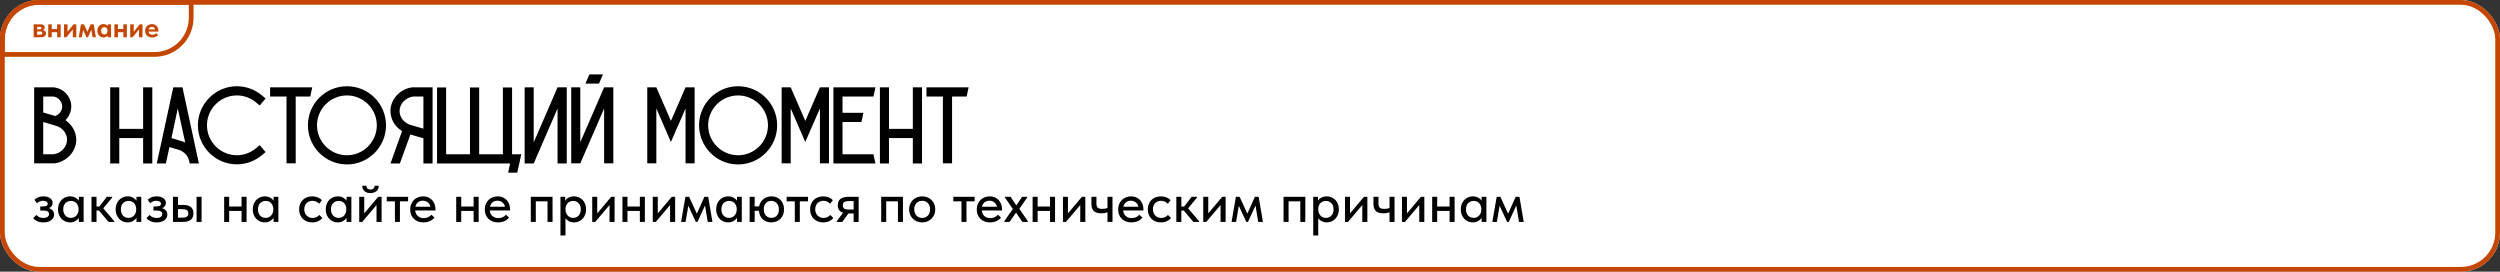 <svg width="1408" height="153" viewBox="0 0 1408 153" fill="none" xmlns="http://www.w3.org/2000/svg">
<rect x="0" y="0" width="1408" height="153" fill="#333333" stroke="none"/>
<g clip-path="url(#clip0_1455_374)">
<rect width="1408" height="153" rx="22" fill="white"/>
<path d="M22 1.335H107.665V10C107.665 21.413 98.413 30.665 87 30.665H1.335V22C1.335 10.587 10.587 1.335 22 1.335Z" fill="white" stroke="#C34600" stroke-width="2.67"/>
<path d="M18.944 13.688H22.896C23.653 13.688 24.224 13.853 24.608 14.184C24.992 14.504 25.184 14.925 25.184 15.448C25.184 15.843 25.088 16.168 24.896 16.424C24.704 16.68 24.453 16.861 24.144 16.968C24.667 17.043 25.093 17.224 25.424 17.512C25.755 17.8 25.92 18.232 25.92 18.808C25.92 19.512 25.659 20.056 25.136 20.44C24.624 20.813 23.872 21 22.88 21H18.944V13.688ZM20.928 17.704V19.544H22.448C22.949 19.544 23.307 19.469 23.52 19.32C23.733 19.16 23.84 18.925 23.84 18.616C23.84 18.296 23.728 18.067 23.504 17.928C23.28 17.779 22.944 17.704 22.496 17.704H20.928ZM20.928 15.144V16.552H22.304C22.987 16.552 23.328 16.312 23.328 15.832C23.328 15.373 22.981 15.144 22.288 15.144H20.928ZM32.187 18.12H29.147V21H27.163V13.688H29.147V16.376H32.187V13.688H34.171V21H32.187V18.12ZM36.053 13.688H38.037V17.896L41.429 13.688H42.981V21H40.997V16.552L37.413 21H36.053V13.688ZM45.586 13.688H47.282L49.218 17.928L51.042 13.688H52.786L54.002 21H52.146L51.442 16.728L49.554 21H48.706L46.802 16.808L46.114 21H44.354L45.586 13.688ZM58.233 21.112C57.795 21.112 57.368 21.021 56.953 20.84C56.547 20.659 56.184 20.403 55.864 20.072C55.555 19.741 55.304 19.347 55.112 18.888C54.92 18.419 54.825 17.901 54.825 17.336C54.825 16.771 54.915 16.259 55.096 15.8C55.288 15.331 55.539 14.931 55.849 14.6C56.169 14.269 56.531 14.013 56.937 13.832C57.352 13.651 57.785 13.56 58.233 13.56C58.776 13.56 59.257 13.667 59.672 13.88C60.099 14.093 60.435 14.355 60.681 14.664V13.688H62.553V21H60.681V20.008C60.414 20.339 60.067 20.605 59.641 20.808C59.214 21.011 58.745 21.112 58.233 21.112ZM58.761 19.416C59.304 19.416 59.736 19.229 60.056 18.856C60.387 18.472 60.558 17.976 60.569 17.368V17.24C60.569 16.675 60.403 16.211 60.072 15.848C59.742 15.485 59.304 15.304 58.761 15.304C58.515 15.304 58.281 15.347 58.056 15.432C57.833 15.517 57.635 15.645 57.465 15.816C57.294 15.987 57.16 16.2 57.065 16.456C56.968 16.712 56.92 17.005 56.92 17.336C56.92 17.976 57.091 18.483 57.432 18.856C57.785 19.229 58.227 19.416 58.761 19.416ZM69.468 18.12H66.428V21H64.444V13.688H66.428V16.376H69.468V13.688H71.452V21H69.468V18.12ZM73.335 13.688H75.319V17.896L78.711 13.688H80.263V21H78.279V16.552L74.695 21H73.335V13.688ZM85.683 21.112C85.097 21.112 84.558 21.021 84.067 20.84C83.587 20.659 83.171 20.408 82.819 20.088C82.467 19.757 82.195 19.368 82.003 18.92C81.811 18.461 81.715 17.955 81.715 17.4C81.715 16.813 81.817 16.285 82.019 15.816C82.222 15.336 82.499 14.931 82.851 14.6C83.203 14.269 83.614 14.013 84.083 13.832C84.552 13.651 85.054 13.56 85.587 13.56C86.163 13.56 86.675 13.661 87.123 13.864C87.582 14.056 87.966 14.328 88.275 14.68C88.585 15.021 88.819 15.427 88.979 15.896C89.15 16.355 89.235 16.851 89.235 17.384V17.8H83.635C83.731 18.365 83.971 18.797 84.355 19.096C84.75 19.395 85.246 19.544 85.843 19.544C86.27 19.544 86.665 19.469 87.027 19.32C87.4 19.16 87.71 18.941 87.955 18.664L89.059 19.672C88.686 20.141 88.206 20.499 87.619 20.744C87.032 20.989 86.387 21.112 85.683 21.112ZM85.507 15.16C85.038 15.16 84.643 15.288 84.323 15.544C84.014 15.789 83.8 16.141 83.683 16.6H87.331C87.267 16.195 87.075 15.853 86.755 15.576C86.435 15.299 86.019 15.16 85.507 15.16Z" fill="#C34600"/>
<path d="M24.444 125.254C23.682 125.254 22.984 125.18 22.349 125.032C21.735 124.884 21.185 124.693 20.698 124.46C20.233 124.206 19.831 123.942 19.492 123.667C19.174 123.37 18.91 123.095 18.698 122.841L20.508 121.064C20.91 121.55 21.428 121.953 22.063 122.27C22.698 122.587 23.481 122.746 24.412 122.746C25.449 122.746 26.243 122.545 26.793 122.143C27.343 121.741 27.618 121.201 27.618 120.524C27.618 119.953 27.386 119.487 26.92 119.127C26.454 118.768 25.714 118.588 24.698 118.588H22.666V116.27H24.317C25.1 116.27 25.724 116.154 26.19 115.921C26.655 115.667 26.888 115.265 26.888 114.715C26.888 114.207 26.634 113.805 26.127 113.509C25.64 113.212 25.005 113.064 24.222 113.064C23.545 113.064 22.92 113.191 22.349 113.445C21.799 113.699 21.28 114.038 20.794 114.461L19.397 112.493C19.926 112.006 20.592 111.572 21.397 111.191C22.201 110.789 23.206 110.588 24.412 110.588C26.021 110.588 27.29 110.937 28.222 111.636C29.174 112.334 29.65 113.223 29.65 114.302C29.65 114.979 29.46 115.572 29.079 116.08C28.719 116.567 28.222 116.958 27.587 117.254C28.539 117.551 29.259 118.016 29.745 118.651C30.232 119.265 30.475 119.995 30.475 120.842C30.475 121.455 30.338 122.037 30.063 122.587C29.788 123.117 29.386 123.582 28.856 123.984C28.349 124.386 27.724 124.704 26.984 124.937C26.243 125.148 25.396 125.254 24.444 125.254ZM39.422 125.254C38.534 125.254 37.677 125.085 36.851 124.746C36.047 124.407 35.328 123.921 34.693 123.286C34.079 122.651 33.582 121.879 33.201 120.969C32.841 120.059 32.661 119.043 32.661 117.921C32.661 116.821 32.841 115.815 33.201 114.905C33.56 113.995 34.047 113.223 34.661 112.588C35.275 111.953 35.984 111.466 36.788 111.128C37.613 110.768 38.491 110.588 39.422 110.588C40.65 110.588 41.687 110.842 42.533 111.35C43.401 111.837 44.025 112.419 44.406 113.096V110.842H47.105V125H44.406V122.683C43.941 123.423 43.274 124.037 42.406 124.524C41.56 125.011 40.565 125.254 39.422 125.254ZM39.899 122.714C40.597 122.714 41.211 122.587 41.74 122.334C42.29 122.058 42.745 121.709 43.105 121.286C43.486 120.842 43.771 120.344 43.962 119.794C44.152 119.223 44.248 118.63 44.248 118.016V117.54C44.226 116.948 44.11 116.387 43.898 115.858C43.708 115.329 43.433 114.863 43.073 114.461C42.713 114.059 42.269 113.741 41.74 113.509C41.211 113.276 40.618 113.159 39.962 113.159C39.348 113.159 38.777 113.265 38.248 113.477C37.719 113.689 37.253 113.995 36.851 114.398C36.47 114.778 36.163 115.265 35.931 115.858C35.719 116.45 35.613 117.127 35.613 117.889C35.613 118.63 35.719 119.297 35.931 119.889C36.142 120.482 36.439 120.99 36.819 121.413C37.2 121.815 37.645 122.132 38.153 122.365C38.682 122.598 39.264 122.714 39.899 122.714ZM51.532 110.842H54.357V116.302H55.944L60.166 110.842H63.182V111.255L58.167 117.318L64.388 124.619V125H61.151L55.754 118.588H54.357V125H51.532V110.842ZM71.879 125.254C70.991 125.254 70.134 125.085 69.308 124.746C68.504 124.407 67.784 123.921 67.15 123.286C66.536 122.651 66.039 121.879 65.658 120.969C65.298 120.059 65.118 119.043 65.118 117.921C65.118 116.821 65.298 115.815 65.658 114.905C66.017 113.995 66.504 113.223 67.118 112.588C67.732 111.953 68.441 111.466 69.245 111.128C70.07 110.768 70.948 110.588 71.879 110.588C73.107 110.588 74.144 110.842 74.99 111.35C75.858 111.837 76.482 112.419 76.863 113.096V110.842H79.561V125H76.863V122.683C76.398 123.423 75.731 124.037 74.863 124.524C74.017 125.011 73.022 125.254 71.879 125.254ZM72.356 122.714C73.054 122.714 73.668 122.587 74.197 122.334C74.747 122.058 75.202 121.709 75.562 121.286C75.943 120.842 76.228 120.344 76.419 119.794C76.609 119.223 76.705 118.63 76.705 118.016V117.54C76.683 116.948 76.567 116.387 76.355 115.858C76.165 115.329 75.89 114.863 75.53 114.461C75.17 114.059 74.726 113.741 74.197 113.509C73.668 113.276 73.075 113.159 72.419 113.159C71.805 113.159 71.234 113.265 70.705 113.477C70.176 113.689 69.71 113.995 69.308 114.398C68.927 114.778 68.62 115.265 68.388 115.858C68.176 116.45 68.07 117.127 68.07 117.889C68.07 118.63 68.176 119.297 68.388 119.889C68.599 120.482 68.896 120.99 69.276 121.413C69.657 121.815 70.102 122.132 70.61 122.365C71.139 122.598 71.721 122.714 72.356 122.714ZM88.211 125.254C87.449 125.254 86.751 125.18 86.116 125.032C85.502 124.884 84.952 124.693 84.465 124.46C84 124.206 83.598 123.942 83.259 123.667C82.942 123.37 82.677 123.095 82.465 122.841L84.275 121.064C84.677 121.55 85.195 121.953 85.83 122.27C86.465 122.587 87.248 122.746 88.179 122.746C89.216 122.746 90.01 122.545 90.56 122.143C91.11 121.741 91.385 121.201 91.385 120.524C91.385 119.953 91.153 119.487 90.687 119.127C90.222 118.768 89.481 118.588 88.465 118.588H86.433V116.27H88.084C88.867 116.27 89.491 116.154 89.957 115.921C90.422 115.667 90.655 115.265 90.655 114.715C90.655 114.207 90.401 113.805 89.894 113.509C89.407 113.212 88.772 113.064 87.989 113.064C87.312 113.064 86.687 113.191 86.116 113.445C85.566 113.699 85.047 114.038 84.561 114.461L83.164 112.493C83.693 112.006 84.359 111.572 85.164 111.191C85.968 110.789 86.973 110.588 88.179 110.588C89.788 110.588 91.057 110.937 91.989 111.636C92.941 112.334 93.417 113.223 93.417 114.302C93.417 114.979 93.227 115.572 92.846 116.08C92.486 116.567 91.989 116.958 91.354 117.254C92.306 117.551 93.025 118.016 93.512 118.651C93.999 119.265 94.242 119.995 94.242 120.842C94.242 121.455 94.105 122.037 93.83 122.587C93.555 123.117 93.153 123.582 92.624 123.984C92.115 124.386 91.491 124.704 90.751 124.937C90.01 125.148 89.163 125.254 88.211 125.254ZM103.063 115.413C104.988 115.413 106.449 115.794 107.443 116.556C108.438 117.297 108.935 118.492 108.935 120.143C108.935 121.752 108.427 122.968 107.411 123.794C106.417 124.598 104.861 125 102.745 125H97.412V110.842H100.237V115.413H103.063ZM110.713 110.842H113.538V125H110.713V110.842ZM102.364 122.587C102.914 122.587 103.412 122.556 103.856 122.492C104.322 122.429 104.713 122.312 105.031 122.143C105.369 121.974 105.623 121.73 105.792 121.413C105.962 121.074 106.046 120.651 106.046 120.143C106.046 119.233 105.75 118.619 105.158 118.302C104.565 117.963 103.708 117.794 102.586 117.794H100.237V122.587H102.364ZM136.051 118.81H129.067V125H126.242V110.842H129.067V116.302H136.051V110.842H138.876V125H136.051V118.81ZM149.1 125.254C148.212 125.254 147.355 125.085 146.529 124.746C145.725 124.407 145.006 123.921 144.371 123.286C143.757 122.651 143.26 121.879 142.879 120.969C142.519 120.059 142.339 119.043 142.339 117.921C142.339 116.821 142.519 115.815 142.879 114.905C143.238 113.995 143.725 113.223 144.339 112.588C144.953 111.953 145.662 111.466 146.466 111.128C147.291 110.768 148.169 110.588 149.1 110.588C150.328 110.588 151.365 110.842 152.211 111.35C153.079 111.837 153.703 112.419 154.084 113.096V110.842H156.783V125H154.084V122.683C153.619 123.423 152.952 124.037 152.084 124.524C151.238 125.011 150.243 125.254 149.1 125.254ZM149.577 122.714C150.275 122.714 150.889 122.587 151.418 122.334C151.968 122.058 152.423 121.709 152.783 121.286C153.164 120.842 153.449 120.344 153.64 119.794C153.83 119.223 153.926 118.63 153.926 118.016V117.54C153.904 116.948 153.788 116.387 153.576 115.858C153.386 115.329 153.111 114.863 152.751 114.461C152.391 114.059 151.947 113.741 151.418 113.509C150.889 113.276 150.296 113.159 149.64 113.159C149.026 113.159 148.455 113.265 147.926 113.477C147.397 113.689 146.931 113.995 146.529 114.398C146.148 114.778 145.841 115.265 145.609 115.858C145.397 116.45 145.291 117.127 145.291 117.889C145.291 118.63 145.397 119.297 145.609 119.889C145.82 120.482 146.117 120.99 146.497 121.413C146.878 121.815 147.323 122.132 147.831 122.365C148.36 122.598 148.942 122.714 149.577 122.714ZM175.837 125.254C174.715 125.254 173.699 125.074 172.789 124.714C171.879 124.333 171.107 123.815 170.472 123.159C169.837 122.503 169.34 121.73 168.98 120.842C168.641 119.932 168.472 118.947 168.472 117.889C168.472 116.747 168.662 115.731 169.043 114.842C169.424 113.932 169.943 113.159 170.599 112.525C171.276 111.89 172.059 111.414 172.948 111.096C173.837 110.758 174.8 110.588 175.837 110.588C176.958 110.588 177.995 110.779 178.948 111.16C179.9 111.541 180.683 112.059 181.297 112.715L179.741 114.778C179.297 114.249 178.747 113.837 178.09 113.54C177.434 113.244 176.725 113.096 175.964 113.096C175.308 113.096 174.694 113.212 174.122 113.445C173.572 113.657 173.085 113.964 172.662 114.366C172.26 114.768 171.943 115.265 171.71 115.858C171.477 116.45 171.361 117.106 171.361 117.826C171.361 118.545 171.477 119.212 171.71 119.826C171.943 120.418 172.271 120.937 172.694 121.381C173.117 121.804 173.615 122.143 174.186 122.397C174.757 122.63 175.392 122.746 176.091 122.746C176.895 122.746 177.614 122.587 178.249 122.27C178.884 121.953 179.413 121.55 179.836 121.064L181.582 122.778C180.969 123.519 180.175 124.122 179.201 124.587C178.228 125.032 177.106 125.254 175.837 125.254ZM190.206 125.254C189.318 125.254 188.461 125.085 187.635 124.746C186.831 124.407 186.112 123.921 185.477 123.286C184.863 122.651 184.366 121.879 183.985 120.969C183.625 120.059 183.445 119.043 183.445 117.921C183.445 116.821 183.625 115.815 183.985 114.905C184.344 113.995 184.831 113.223 185.445 112.588C186.059 111.953 186.768 111.466 187.572 111.128C188.397 110.768 189.275 110.588 190.206 110.588C191.434 110.588 192.471 110.842 193.317 111.35C194.185 111.837 194.809 112.419 195.19 113.096V110.842H197.889V125H195.19V122.683C194.725 123.423 194.058 124.037 193.19 124.524C192.344 125.011 191.349 125.254 190.206 125.254ZM190.683 122.714C191.381 122.714 191.995 122.587 192.524 122.334C193.074 122.058 193.529 121.709 193.889 121.286C194.27 120.842 194.555 120.344 194.746 119.794C194.936 119.223 195.032 118.63 195.032 118.016V117.54C195.01 116.948 194.894 116.387 194.682 115.858C194.492 115.329 194.217 114.863 193.857 114.461C193.497 114.059 193.053 113.741 192.524 113.509C191.995 113.276 191.402 113.159 190.746 113.159C190.132 113.159 189.561 113.265 189.032 113.477C188.503 113.689 188.037 113.995 187.635 114.398C187.254 114.778 186.947 115.265 186.715 115.858C186.503 116.45 186.397 117.127 186.397 117.889C186.397 118.63 186.503 119.297 186.715 119.889C186.926 120.482 187.223 120.99 187.603 121.413C187.984 121.815 188.429 122.132 188.937 122.365C189.466 122.598 190.048 122.714 190.683 122.714ZM202.316 110.842H205.141V120.175L213.014 110.842H214.918V125H212.061V115.477L203.999 125H202.316V110.842ZM208.601 108.747C207.945 108.747 207.332 108.662 206.76 108.493C206.21 108.303 205.734 108.038 205.332 107.7C204.93 107.34 204.612 106.906 204.379 106.398C204.147 105.869 204.03 105.266 204.03 104.589H206.348C206.348 105.223 206.538 105.742 206.919 106.144C207.321 106.546 207.903 106.747 208.665 106.747C209.406 106.747 209.977 106.557 210.379 106.176C210.781 105.795 210.993 105.266 211.014 104.589H213.3C213.257 105.964 212.792 107.001 211.903 107.7C211.035 108.398 209.935 108.747 208.601 108.747ZM222.414 113.382H217.811V110.842H229.842V113.382H225.239V125H222.414V113.382ZM238.458 125.254C237.379 125.254 236.384 125.085 235.474 124.746C234.585 124.407 233.802 123.921 233.125 123.286C232.469 122.651 231.951 121.889 231.57 121C231.21 120.09 231.03 119.074 231.03 117.953C231.03 116.789 231.231 115.752 231.633 114.842C232.035 113.932 232.564 113.159 233.22 112.525C233.898 111.89 234.67 111.414 235.538 111.096C236.427 110.758 237.358 110.588 238.331 110.588C239.432 110.588 240.405 110.789 241.252 111.191C242.119 111.572 242.849 112.101 243.442 112.779C244.034 113.435 244.479 114.196 244.775 115.064C245.093 115.911 245.251 116.799 245.251 117.731V118.524H233.823C233.972 119.879 234.48 120.937 235.347 121.699C236.236 122.46 237.336 122.841 238.649 122.841C239.537 122.841 240.352 122.672 241.093 122.334C241.855 121.995 242.479 121.529 242.966 120.937L244.68 122.524C243.982 123.434 243.082 124.122 241.982 124.587C240.881 125.032 239.707 125.254 238.458 125.254ZM238.141 113.033C237.083 113.033 236.173 113.339 235.411 113.953C234.67 114.546 234.183 115.371 233.95 116.429H242.394C242.225 115.456 241.749 114.651 240.966 114.017C240.204 113.361 239.262 113.033 238.141 113.033ZM266.747 118.81H259.763V125H256.938V110.842H259.763V116.302H266.747V110.842H269.572V125H266.747V118.81ZM280.463 125.254C279.384 125.254 278.389 125.085 277.479 124.746C276.59 124.407 275.807 123.921 275.13 123.286C274.474 122.651 273.956 121.889 273.575 121C273.215 120.09 273.035 119.074 273.035 117.953C273.035 116.789 273.236 115.752 273.638 114.842C274.04 113.932 274.569 113.159 275.225 112.525C275.903 111.89 276.675 111.414 277.543 111.096C278.432 110.758 279.363 110.588 280.336 110.588C281.437 110.588 282.41 110.789 283.257 111.191C284.124 111.572 284.854 112.101 285.447 112.779C286.039 113.435 286.484 114.196 286.78 115.064C287.098 115.911 287.256 116.799 287.256 117.731V118.524H275.829C275.977 119.879 276.485 120.937 277.352 121.699C278.241 122.46 279.342 122.841 280.654 122.841C281.542 122.841 282.357 122.672 283.098 122.334C283.86 121.995 284.484 121.529 284.971 120.937L286.685 122.524C285.987 123.434 285.087 124.122 283.987 124.587C282.886 125.032 281.712 125.254 280.463 125.254ZM280.146 113.033C279.088 113.033 278.178 113.339 277.416 113.953C276.675 114.546 276.188 115.371 275.955 116.429H284.399C284.23 115.456 283.754 114.651 282.971 114.017C282.209 113.361 281.267 113.033 280.146 113.033ZM298.943 110.842H311.196V125H308.371V113.382H301.768V125H298.943V110.842ZM315.652 132.619V110.842H318.319V113.096C318.678 112.419 319.292 111.837 320.16 111.35C321.027 110.842 322.086 110.588 323.334 110.588C324.244 110.588 325.112 110.768 325.937 111.128C326.763 111.466 327.482 111.953 328.096 112.588C328.709 113.223 329.196 113.995 329.556 114.905C329.916 115.815 330.096 116.821 330.096 117.921C330.096 119.043 329.905 120.059 329.524 120.969C329.164 121.879 328.667 122.651 328.032 123.286C327.419 123.921 326.699 124.407 325.874 124.746C325.069 125.085 324.223 125.254 323.334 125.254C322.255 125.254 321.292 125.042 320.445 124.619C319.62 124.175 318.964 123.603 318.477 122.905V132.619H315.652ZM322.795 113.159C322.117 113.159 321.514 113.276 320.985 113.509C320.456 113.741 320.012 114.059 319.652 114.461C319.292 114.863 319.006 115.329 318.795 115.858C318.604 116.387 318.498 116.948 318.477 117.54V118.016C318.477 118.63 318.573 119.223 318.763 119.794C318.975 120.344 319.26 120.842 319.62 121.286C320.001 121.709 320.456 122.058 320.985 122.334C321.535 122.587 322.149 122.714 322.826 122.714C323.461 122.714 324.033 122.598 324.54 122.365C325.069 122.132 325.524 121.815 325.905 121.413C326.286 120.99 326.583 120.482 326.794 119.889C327.006 119.297 327.112 118.63 327.112 117.889C327.112 116.366 326.688 115.202 325.842 114.398C325.017 113.572 324.001 113.159 322.795 113.159ZM333.539 110.842H336.364V120.175L344.237 110.842H346.141V125H343.285V115.477L335.222 125H333.539V110.842ZM360.367 118.81H353.383V125H350.558V110.842H353.383V116.302H360.367V110.842H363.192V125H360.367V118.81ZM367.639 110.842H370.464V120.175L378.337 110.842H380.241V125H377.385V115.477L369.322 125H367.639V110.842ZM386.023 110.842H388.118L392.467 120.334L396.721 110.842H398.848L401.26 125H398.594L397.07 115.731L392.816 125H391.896L387.674 115.889L386.118 125H383.579L386.023 110.842ZM410.09 125.254C409.201 125.254 408.344 125.085 407.518 124.746C406.714 124.407 405.995 123.921 405.36 123.286C404.746 122.651 404.249 121.879 403.868 120.969C403.508 120.059 403.328 119.043 403.328 117.921C403.328 116.821 403.508 115.815 403.868 114.905C404.227 113.995 404.714 113.223 405.328 112.588C405.942 111.953 406.651 111.466 407.455 111.128C408.28 110.768 409.158 110.588 410.09 110.588C411.317 110.588 412.354 110.842 413.2 111.35C414.068 111.837 414.692 112.419 415.073 113.096V110.842H417.772V125H415.073V122.683C414.608 123.423 413.941 124.037 413.073 124.524C412.227 125.011 411.232 125.254 410.09 125.254ZM410.566 122.714C411.264 122.714 411.878 122.587 412.407 122.334C412.957 122.058 413.412 121.709 413.772 121.286C414.153 120.842 414.438 120.344 414.629 119.794C414.819 119.223 414.915 118.63 414.915 118.016V117.54C414.893 116.948 414.777 116.387 414.565 115.858C414.375 115.329 414.1 114.863 413.74 114.461C413.38 114.059 412.936 113.741 412.407 113.509C411.878 113.276 411.285 113.159 410.629 113.159C410.015 113.159 409.444 113.265 408.915 113.477C408.386 113.689 407.92 113.995 407.518 114.398C407.137 114.778 406.83 115.265 406.598 115.858C406.386 116.45 406.28 117.127 406.28 117.889C406.28 118.63 406.386 119.297 406.598 119.889C406.809 120.482 407.106 120.99 407.487 121.413C407.867 121.815 408.312 122.132 408.82 122.365C409.349 122.598 409.931 122.714 410.566 122.714ZM422.199 110.842H425.024V116.239H427.532C427.701 115.329 427.998 114.524 428.421 113.826C428.865 113.128 429.394 112.546 430.008 112.08C430.643 111.593 431.341 111.223 432.103 110.969C432.865 110.715 433.659 110.588 434.484 110.588C435.5 110.588 436.431 110.758 437.278 111.096C438.145 111.435 438.896 111.921 439.531 112.556C440.166 113.191 440.664 113.964 441.023 114.874C441.383 115.784 441.563 116.799 441.563 117.921C441.563 119.106 441.362 120.154 440.96 121.064C440.579 121.974 440.05 122.746 439.373 123.381C438.717 123.995 437.955 124.46 437.087 124.778C436.219 125.095 435.309 125.254 434.357 125.254C433.405 125.254 432.526 125.106 431.722 124.81C430.918 124.513 430.209 124.079 429.595 123.508C428.982 122.937 428.484 122.249 428.103 121.445C427.744 120.64 427.522 119.73 427.437 118.715H425.024V125H422.199V110.842ZM434.452 122.714C435.722 122.714 436.738 122.291 437.5 121.445C438.283 120.577 438.674 119.434 438.674 118.016C438.674 116.514 438.272 115.329 437.468 114.461C436.664 113.572 435.627 113.128 434.357 113.128C433.087 113.128 432.071 113.562 431.31 114.429C430.548 115.297 430.167 116.44 430.167 117.858C430.167 119.36 430.558 120.545 431.341 121.413C432.146 122.281 433.183 122.714 434.452 122.714ZM447.629 113.382H443.026V110.842H455.057V113.382H450.454V125H447.629V113.382ZM463.61 125.254C462.488 125.254 461.472 125.074 460.562 124.714C459.652 124.333 458.88 123.815 458.245 123.159C457.61 122.503 457.113 121.73 456.753 120.842C456.414 119.932 456.245 118.947 456.245 117.889C456.245 116.747 456.435 115.731 456.816 114.842C457.197 113.932 457.716 113.159 458.372 112.525C459.049 111.89 459.832 111.414 460.721 111.096C461.61 110.758 462.573 110.588 463.61 110.588C464.731 110.588 465.768 110.779 466.721 111.16C467.673 111.541 468.456 112.059 469.07 112.715L467.514 114.778C467.07 114.249 466.52 113.837 465.863 113.54C465.207 113.244 464.498 113.096 463.737 113.096C463.081 113.096 462.467 113.212 461.895 113.445C461.345 113.657 460.858 113.964 460.435 114.366C460.033 114.768 459.716 115.265 459.483 115.858C459.25 116.45 459.134 117.106 459.134 117.826C459.134 118.545 459.25 119.212 459.483 119.826C459.716 120.418 460.044 120.937 460.467 121.381C460.89 121.804 461.388 122.143 461.959 122.397C462.53 122.63 463.165 122.746 463.864 122.746C464.668 122.746 465.387 122.587 466.022 122.27C466.657 121.953 467.186 121.55 467.609 121.064L469.355 122.778C468.742 123.519 467.948 124.122 466.975 124.587C466.001 125.032 464.879 125.254 463.61 125.254ZM471.245 124.619L474.8 119.826C472.832 119.191 471.848 117.773 471.848 115.572C471.848 114.006 472.345 112.831 473.34 112.048C474.334 111.244 475.9 110.842 478.038 110.842H483.593V125H480.768V120.207H477.847L474.355 125H471.245V124.619ZM480.768 118.016V113.255H478.133C477.033 113.255 476.186 113.403 475.594 113.699C475.001 113.974 474.705 114.62 474.705 115.636C474.705 116.546 474.959 117.17 475.467 117.508C475.974 117.847 476.8 118.016 477.943 118.016H480.768ZM496.289 110.842H508.542V125H505.717V113.382H499.114V125H496.289V110.842ZM519.379 125.254C518.321 125.254 517.336 125.074 516.426 124.714C515.538 124.333 514.765 123.815 514.109 123.159C513.453 122.503 512.935 121.73 512.554 120.842C512.194 119.932 512.014 118.947 512.014 117.889C512.014 116.831 512.194 115.858 512.554 114.969C512.935 114.059 513.453 113.286 514.109 112.652C514.765 111.996 515.538 111.488 516.426 111.128C517.336 110.768 518.321 110.588 519.379 110.588C520.437 110.588 521.41 110.768 522.299 111.128C523.209 111.488 523.992 111.996 524.648 112.652C525.304 113.286 525.812 114.059 526.172 114.969C526.553 115.858 526.743 116.831 526.743 117.889C526.743 118.969 526.553 119.963 526.172 120.873C525.812 121.762 525.294 122.535 524.616 123.191C523.96 123.825 523.177 124.333 522.267 124.714C521.379 125.074 520.416 125.254 519.379 125.254ZM519.379 122.746C520.035 122.746 520.638 122.63 521.188 122.397C521.738 122.164 522.204 121.836 522.585 121.413C522.987 120.969 523.294 120.45 523.505 119.857C523.717 119.265 523.823 118.609 523.823 117.889C523.823 116.471 523.421 115.318 522.617 114.429C521.834 113.54 520.754 113.096 519.379 113.096C518.024 113.096 516.934 113.54 516.109 114.429C515.305 115.318 514.903 116.471 514.903 117.889C514.903 118.588 515.009 119.244 515.22 119.857C515.432 120.45 515.728 120.958 516.109 121.381C516.511 121.804 516.987 122.143 517.538 122.397C518.088 122.63 518.701 122.746 519.379 122.746ZM541.497 113.382H536.894V110.842H548.925V113.382H544.323V125H541.497V113.382ZM557.541 125.254C556.462 125.254 555.467 125.085 554.557 124.746C553.668 124.407 552.885 123.921 552.208 123.286C551.552 122.651 551.034 121.889 550.653 121C550.293 120.09 550.113 119.074 550.113 117.953C550.113 116.789 550.314 115.752 550.716 114.842C551.118 113.932 551.647 113.159 552.303 112.525C552.981 111.89 553.753 111.414 554.621 111.096C555.51 110.758 556.441 110.588 557.414 110.588C558.515 110.588 559.488 110.789 560.335 111.191C561.202 111.572 561.932 112.101 562.525 112.779C563.118 113.435 563.562 114.196 563.858 115.064C564.176 115.911 564.334 116.799 564.334 117.731V118.524H552.907C553.055 119.879 553.563 120.937 554.43 121.699C555.319 122.46 556.42 122.841 557.732 122.841C558.62 122.841 559.435 122.672 560.176 122.334C560.938 121.995 561.562 121.529 562.049 120.937L563.763 122.524C563.065 123.434 562.165 124.122 561.065 124.587C559.964 125.032 558.79 125.254 557.541 125.254ZM557.224 113.033C556.166 113.033 555.256 113.339 554.494 113.953C553.753 114.546 553.266 115.371 553.034 116.429H561.477C561.308 115.456 560.832 114.651 560.049 114.017C559.287 113.361 558.345 113.033 557.224 113.033ZM565.656 124.556L570.418 117.699L566.037 111.318V110.842H569.148L572.386 115.699L575.656 110.842H578.481V111.318L574.069 117.604L578.862 124.556L578.894 125H575.815L572.227 119.73L568.577 125H565.656V124.556ZM591.379 118.81H584.395V125H581.57V110.842H584.395V116.302H591.379V110.842H594.204V125H591.379V118.81ZM598.651 110.842H601.476V120.175L609.349 110.842H611.253V125H608.397V115.477L600.334 125H598.651V110.842ZM623.733 119.54C623.31 119.709 622.813 119.857 622.241 119.984C621.67 120.09 621.014 120.143 620.273 120.143C619.405 120.143 618.622 120.048 617.924 119.857C617.247 119.667 616.665 119.371 616.178 118.969C615.691 118.545 615.321 117.995 615.067 117.318C614.813 116.641 614.686 115.826 614.686 114.874V110.842H617.511V114.747C617.511 115.678 617.733 116.397 618.178 116.905C618.622 117.392 619.501 117.635 620.813 117.635C621.871 117.635 622.844 117.477 623.733 117.159V110.842H626.558V125H623.733V119.54ZM637.18 125.254C636.101 125.254 635.106 125.085 634.196 124.746C633.307 124.407 632.524 123.921 631.847 123.286C631.191 122.651 630.673 121.889 630.292 121C629.932 120.09 629.752 119.074 629.752 117.953C629.752 116.789 629.953 115.752 630.355 114.842C630.757 113.932 631.286 113.159 631.942 112.525C632.62 111.89 633.392 111.414 634.26 111.096C635.149 110.758 636.08 110.588 637.053 110.588C638.154 110.588 639.127 110.789 639.974 111.191C640.841 111.572 641.571 112.101 642.164 112.779C642.757 113.435 643.201 114.196 643.497 115.064C643.815 115.911 643.973 116.799 643.973 117.731V118.524H632.546C632.694 119.879 633.202 120.937 634.069 121.699C634.958 122.46 636.059 122.841 637.371 122.841C638.259 122.841 639.074 122.672 639.815 122.334C640.577 121.995 641.201 121.529 641.688 120.937L643.402 122.524C642.704 123.434 641.804 124.122 640.704 124.587C639.603 125.032 638.429 125.254 637.18 125.254ZM636.863 113.033C635.805 113.033 634.895 113.339 634.133 113.953C633.392 114.546 632.905 115.371 632.673 116.429H641.116C640.947 115.456 640.471 114.651 639.688 114.017C638.926 113.361 637.984 113.033 636.863 113.033ZM653.795 125.254C652.673 125.254 651.657 125.074 650.747 124.714C649.837 124.333 649.065 123.815 648.43 123.159C647.795 122.503 647.298 121.73 646.938 120.842C646.599 119.932 646.43 118.947 646.43 117.889C646.43 116.747 646.62 115.731 647.001 114.842C647.382 113.932 647.901 113.159 648.557 112.525C649.234 111.89 650.017 111.414 650.906 111.096C651.795 110.758 652.758 110.588 653.795 110.588C654.916 110.588 655.953 110.779 656.906 111.16C657.858 111.541 658.641 112.059 659.255 112.715L657.699 114.778C657.255 114.249 656.705 113.837 656.048 113.54C655.392 113.244 654.683 113.096 653.922 113.096C653.266 113.096 652.652 113.212 652.08 113.445C651.53 113.657 651.043 113.964 650.62 114.366C650.218 114.768 649.901 115.265 649.668 115.858C649.435 116.45 649.319 117.106 649.319 117.826C649.319 118.545 649.435 119.212 649.668 119.826C649.901 120.418 650.229 120.937 650.652 121.381C651.075 121.804 651.573 122.143 652.144 122.397C652.715 122.63 653.35 122.746 654.049 122.746C654.853 122.746 655.572 122.587 656.207 122.27C656.842 121.953 657.371 121.55 657.794 121.064L659.54 122.778C658.927 123.519 658.133 124.122 657.16 124.587C656.186 125.032 655.064 125.254 653.795 125.254ZM662.511 110.842H665.336V116.302H666.924L671.146 110.842H674.161V111.255L669.146 117.318L675.367 124.619V125H672.13L666.733 118.588H665.336V125H662.511V110.842ZM677.67 110.842H680.495V120.175L688.368 110.842H690.273V125H687.416V115.477L679.353 125H677.67V110.842ZM696.054 110.842H698.149L702.498 120.334L706.752 110.842H708.879L711.291 125H708.625L707.101 115.731L702.847 125H701.927L697.705 115.889L696.149 125H693.61L696.054 110.842ZM722.899 110.842H735.152V125H732.327V113.382H725.724V125H722.899V110.842ZM739.608 132.619V110.842H742.275V113.096C742.634 112.419 743.248 111.837 744.116 111.35C744.983 110.842 746.042 110.588 747.29 110.588C748.2 110.588 749.068 110.768 749.893 111.128C750.719 111.466 751.438 111.953 752.052 112.588C752.665 113.223 753.152 113.995 753.512 114.905C753.872 115.815 754.052 116.821 754.052 117.921C754.052 119.043 753.861 120.059 753.48 120.969C753.12 121.879 752.623 122.651 751.988 123.286C751.375 123.921 750.655 124.407 749.83 124.746C749.026 125.085 748.179 125.254 747.29 125.254C746.211 125.254 745.248 125.042 744.401 124.619C743.576 124.175 742.92 123.603 742.433 122.905V132.619H739.608ZM746.751 113.159C746.073 113.159 745.47 113.276 744.941 113.509C744.412 113.741 743.968 114.059 743.608 114.461C743.248 114.863 742.962 115.329 742.751 115.858C742.56 116.387 742.455 116.948 742.433 117.54V118.016C742.433 118.63 742.529 119.223 742.719 119.794C742.931 120.344 743.216 120.842 743.576 121.286C743.957 121.709 744.412 122.058 744.941 122.334C745.491 122.587 746.105 122.714 746.782 122.714C747.417 122.714 747.989 122.598 748.496 122.365C749.026 122.132 749.481 121.815 749.861 121.413C750.242 120.99 750.539 120.482 750.75 119.889C750.962 119.297 751.068 118.63 751.068 117.889C751.068 116.366 750.644 115.202 749.798 114.398C748.973 113.572 747.957 113.159 746.751 113.159ZM757.495 110.842H760.32V120.175L768.193 110.842H770.098V125H767.241V115.477L759.178 125H757.495V110.842ZM782.577 119.54C782.154 119.709 781.657 119.857 781.085 119.984C780.514 120.09 779.858 120.143 779.117 120.143C778.249 120.143 777.466 120.048 776.768 119.857C776.091 119.667 775.509 119.371 775.022 118.969C774.535 118.545 774.165 117.995 773.911 117.318C773.657 116.641 773.53 115.826 773.53 114.874V110.842H776.355V114.747C776.355 115.678 776.577 116.397 777.022 116.905C777.466 117.392 778.345 117.635 779.657 117.635C780.715 117.635 781.688 117.477 782.577 117.159V110.842H785.402V125H782.577V119.54ZM789.58 110.842H792.405V120.175L800.278 110.842H802.182V125H799.326V115.477L791.263 125H789.58V110.842ZM816.408 118.81H809.424V125H806.599V110.842H809.424V116.302H816.408V110.842H819.233V125H816.408V118.81ZM829.458 125.254C828.569 125.254 827.712 125.085 826.886 124.746C826.082 124.407 825.363 123.921 824.728 123.286C824.114 122.651 823.617 121.879 823.236 120.969C822.876 120.059 822.696 119.043 822.696 117.921C822.696 116.821 822.876 115.815 823.236 114.905C823.595 113.995 824.082 113.223 824.696 112.588C825.31 111.953 826.019 111.466 826.823 111.128C827.648 110.768 828.526 110.588 829.458 110.588C830.685 110.588 831.722 110.842 832.568 111.35C833.436 111.837 834.06 112.419 834.441 113.096V110.842H837.14V125H834.441V122.683C833.976 123.423 833.309 124.037 832.441 124.524C831.595 125.011 830.6 125.254 829.458 125.254ZM829.934 122.714C830.632 122.714 831.246 122.587 831.775 122.334C832.325 122.058 832.78 121.709 833.14 121.286C833.521 120.842 833.806 120.344 833.997 119.794C834.187 119.223 834.283 118.63 834.283 118.016V117.54C834.261 116.948 834.145 116.387 833.933 115.858C833.743 115.329 833.468 114.863 833.108 114.461C832.748 114.059 832.304 113.741 831.775 113.509C831.246 113.276 830.653 113.159 829.997 113.159C829.383 113.159 828.812 113.265 828.283 113.477C827.754 113.689 827.288 113.995 826.886 114.398C826.505 114.778 826.199 115.265 825.966 115.858C825.754 116.45 825.648 117.127 825.648 117.889C825.648 118.63 825.754 119.297 825.966 119.889C826.177 120.482 826.474 120.99 826.855 121.413C827.235 121.815 827.68 122.132 828.188 122.365C828.717 122.598 829.299 122.714 829.934 122.714ZM842.932 110.842H845.027L849.376 120.334L853.63 110.842H855.757L858.169 125H855.503L853.979 115.731L849.725 125H848.805L844.583 115.889L843.027 125H840.488L842.932 110.842Z" fill="black"/>
<path d="M36.85 67.667C40.484 70.132 42.825 74.136 42.949 78.448C43.072 85.162 37.651 91.138 30.69 92H30.505H19.232V49.187H30.567L30.752 49.249C35.864 49.988 39.807 54.177 40.115 59.228C40.361 62.431 39.068 65.511 36.85 67.667ZM24.345 54.361V63.355L31.059 65.327C33.524 64.464 35.187 62.123 35.002 59.598C34.817 57.01 32.784 54.793 30.136 54.361H24.345ZM30.197 86.887C34.509 86.271 37.836 82.637 37.774 78.509C37.712 75.244 35.372 72.164 31.983 70.994L30.998 70.686L24.345 68.715V86.887H30.197ZM80.606 49.187H85.781V92.062H80.606V77.77H67.177V92.062H62.064V49.187H67.177V72.596H80.606V49.187ZM102.769 49.187C105.849 63.478 108.93 77.77 112.01 92.062H106.835L106.589 90.768L106.465 90.46C105.849 87.749 103.755 85.47 100.86 84.423L95.439 82.821L93.406 92.062H88.293C91.373 77.77 94.453 63.478 97.595 49.187H102.769ZM102.523 79.556C103.139 79.741 103.755 79.988 104.309 80.296C102.893 73.889 101.537 67.483 100.121 61.076C98.95 66.62 97.718 72.226 96.548 77.77L102.523 79.556ZM147.614 87.318C143.61 90.706 138.62 92.554 133.445 92.554C121.31 92.554 111.454 82.698 111.454 70.563C111.454 64.71 113.733 59.228 117.922 55.039C122.049 50.85 127.593 48.571 133.445 48.571C138.62 48.571 143.61 50.419 147.614 53.807L149.585 55.47L146.259 59.413L144.287 57.75C141.207 55.162 137.388 53.745 133.445 53.745C124.144 53.745 116.567 61.261 116.567 70.563C116.567 79.865 124.144 87.442 133.445 87.442C137.388 87.442 141.207 85.963 144.287 83.437L146.259 81.713L149.585 85.655L147.614 87.318ZM152.12 49.187H175.837V49.249C175.467 50.912 175.098 52.637 174.728 54.361H166.535V92H161.361V54.361H152.12V49.187ZM217.4 70.563C217.4 82.698 207.543 92.616 195.408 92.616C183.272 92.616 173.416 82.698 173.416 70.563C173.416 58.427 183.272 48.571 195.408 48.571C207.543 48.571 217.4 58.427 217.4 70.563ZM212.225 70.563C212.225 61.322 204.648 53.745 195.408 53.745C186.106 53.745 178.529 61.322 178.529 70.563C178.529 79.865 186.106 87.442 195.408 87.442C204.648 87.442 212.225 79.865 212.225 70.563ZM232.3 49.187H243.635V92.062H238.46V77.893L231.13 75.737L225.216 92.062H219.918L226.448 73.828C222.505 71.425 219.98 67.298 219.918 62.801C219.733 56.086 225.154 50.111 232.115 49.187H232.3ZM238.46 72.472V54.361H232.67C228.296 54.977 224.969 58.612 225.031 62.678C225.093 66.004 227.433 69.023 230.883 70.255L238.46 72.472ZM288.405 86.887C290.13 86.887 291.855 86.887 293.58 86.887C293.395 87.688 293.272 88.427 293.087 89.166L292.471 92.062L291.301 97.236H286.188L287.297 92.062H246.147V49.249H251.26V86.887H264.689V49.249H269.863V86.887H283.231V49.249H288.405V86.887ZM314.018 49.187H319.193V92.062H314.018V61.076L300.589 92.062H295.476V49.187H300.589V80.172L314.018 49.187ZM340.247 49.187H345.421V92H340.247V61.076L326.818 92H321.705V49.187H326.818V80.111L340.247 49.187ZM331.931 41.918H339.569L337.352 47.093H329.713L331.931 41.918ZM386.098 49.187H391.211V92H386.098V61.076L383.079 68.037L380.8 73.15L380.43 74.012V74.074L377.843 79.988L375.317 74.074L374.886 73.15L372.669 68.037L369.65 61.076V92H364.537V49.187H369.65L377.843 68.037V68.099L377.905 68.037L386.098 49.187ZM437.697 70.563C437.697 82.698 427.841 92.616 415.705 92.616C403.57 92.616 393.714 82.698 393.714 70.563C393.714 58.427 403.57 48.571 415.705 48.571C427.841 48.571 437.697 58.427 437.697 70.563ZM432.523 70.563C432.523 61.322 424.946 53.745 415.705 53.745C406.403 53.745 398.827 61.322 398.827 70.563C398.827 79.865 406.403 87.442 415.705 87.442C424.946 87.442 432.523 79.865 432.523 70.563ZM461.776 49.187H466.889V92H461.776V61.076L458.758 68.037L456.478 73.15L456.109 74.012V74.074L453.521 79.988L450.996 74.074L450.565 73.15L448.347 68.037L445.328 61.076V92H440.215V49.187H445.328L453.521 68.037V68.099L453.583 68.037L461.776 49.187ZM491.938 86.887C492.308 88.612 492.677 90.337 493.047 92.062H469.392V49.187H493.047C492.677 50.912 492.308 52.637 491.938 54.361H474.505V63.54H486.271C485.901 65.265 485.532 66.99 485.162 68.715H474.505V86.887H491.938ZM514.103 49.187H519.277V92.062H514.103V77.77H500.673V92.062H495.561V49.187H500.673V72.596H514.103V49.187ZM521.789 49.187H545.506V49.249C545.136 50.912 544.767 52.637 544.397 54.361H536.204V92H531.03V54.361H521.789V49.187Z" fill="black"/>
</g>
<rect x="1.335" y="1.335" width="1405.33" height="150.33" rx="20.665" stroke="#C44600" stroke-width="2.67"/>
<defs>
<clipPath id="clip0_1455_374">
<rect width="1408" height="153" rx="22" fill="white"/>
</clipPath>
</defs>
</svg>
